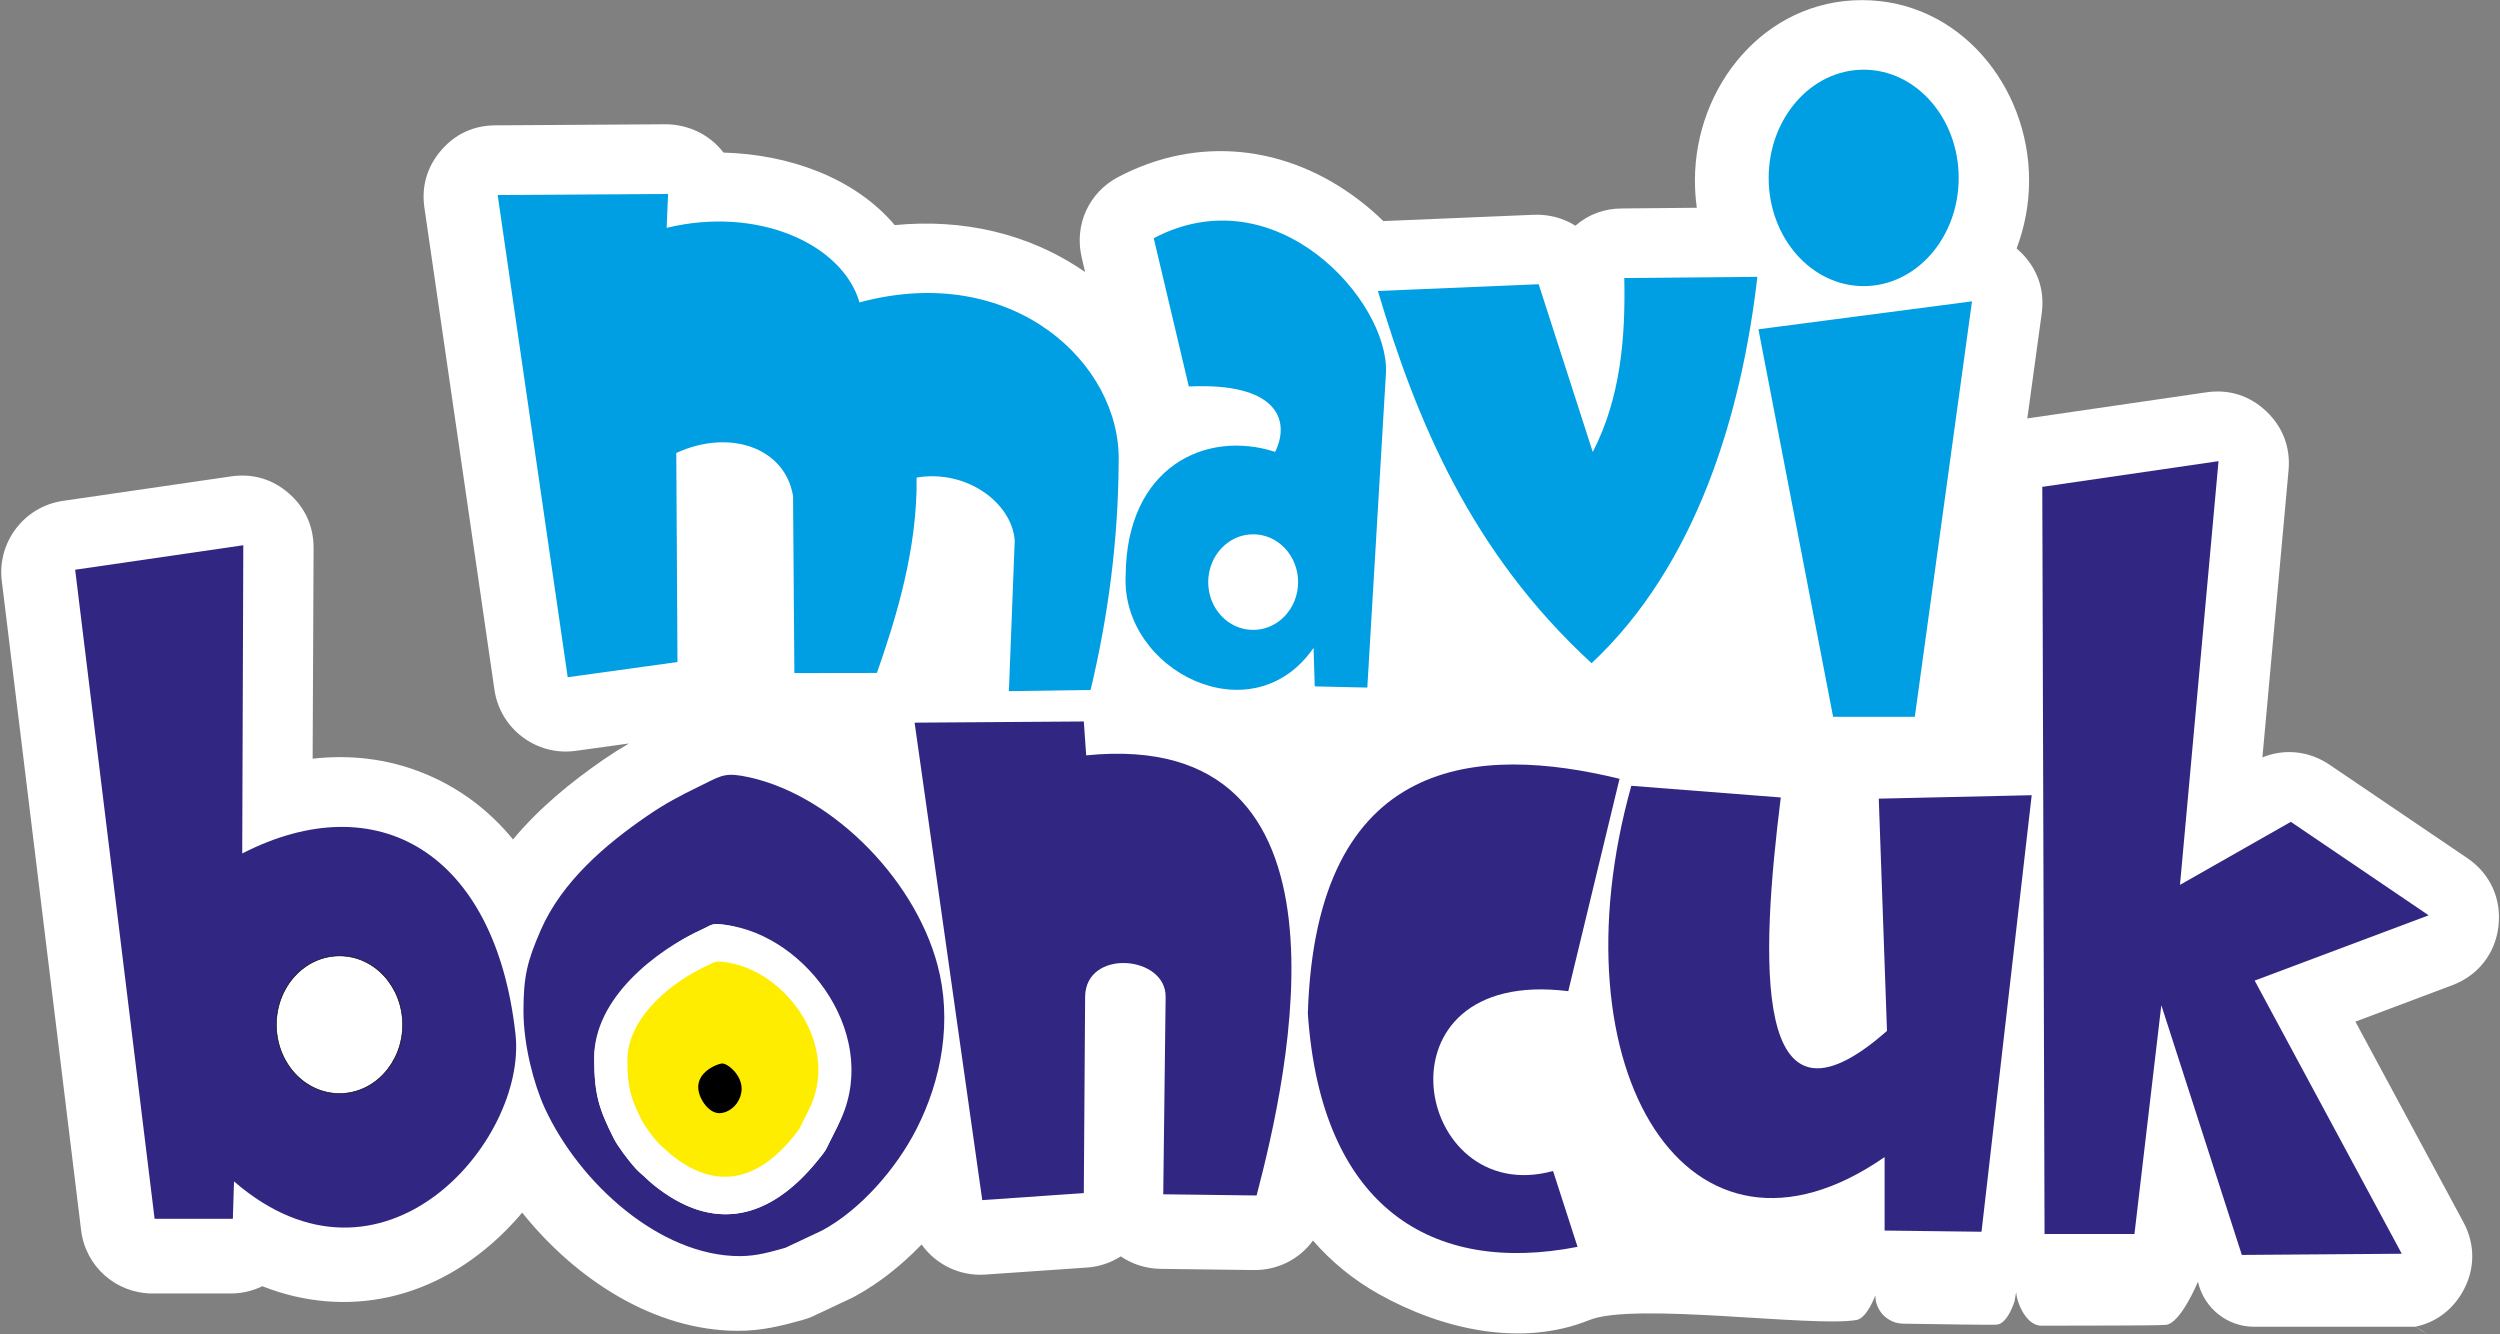 <?xml version="1.0" encoding="utf-8"?>
<!-- Generator: Adobe Illustrator 25.2.3, SVG Export Plug-In . SVG Version: 6.00 Build 0)  -->
<svg version="1.1" id="katman_1" xmlns="http://www.w3.org/2000/svg" xmlns:xlink="http://www.w3.org/1999/xlink" x="0px" y="0px"
	 viewBox="0 0 2102.3 1122.1" style="enable-background:new 0 0 2102.3 1122.1;" xml:space="preserve">
<rect x="0" y="0" width="2102.3" height="1122.1" fill="#808080" stroke="none"/>
<style type="text/css">
	.st0{fill-rule:evenodd;clip-rule:evenodd;fill:#FFFFFF;}
	.st1{fill-rule:evenodd;clip-rule:evenodd;fill:#009FE3;}
	.st2{fill-rule:evenodd;clip-rule:evenodd;fill:#312783;}
	.st3{fill-rule:evenodd;clip-rule:evenodd;}
	.st4{fill-rule:evenodd;clip-rule:evenodd;fill:#FFED00;}
	.st5{fill:none;stroke:#000000;stroke-width:0.5;stroke-miterlimit:22.926;}
</style>
<g>
	<path class="st0" d="M2041.3,1122.1c-3.3-2.4-6.8-4.6-10.3-6.4h-135.5c-22.5,0-42-15.6-47.1-37.5c0-0.1-0.1-0.3-0.1-0.4
		c0,0-14.5,35.2-27,36.3c-9.6,0.8-71.8,0.5-104.7,0.7c-11.6,0.1-20.1-16.7-21.2-28.2c0-0.1-1.3,7.8-1.3,7.6c0,0-5.8,19.2-15.1,19.7
		c-6.4,0.4-48.7-0.4-78.6-0.8c-13-0.2-23.4-10.8-23.4-23.8l0,0c0,0-6.9,19.2-15.8,20.7c-36.5,6.4-186.8-15.2-224.5,0
		c-56.8,23-123.3,8.5-177.6-22c-21.7-12.2-39.8-27.4-55-44.8c-11.2,15.5-29.4,25-49.8,24.8l-78.5-1c-12.3-0.2-23.8-4-33.3-10.5
		c-8.3,5.3-18,8.7-28.5,9.4l-85.4,5.9c-21.8,1.5-41.7-8.6-53.6-25.3c-16.9,17.5-35.9,32.7-56.1,43.6c-1.1,0.6-2,1-3.1,1.6
		l-31.2,14.7c-3.1,1.5-6.4,2.7-9.7,3.6c-18.8,5.2-34.5,9.1-54.3,9.1c-70.3,0-136.6-43.3-181.5-99.4c-4.2,5.1-8.7,9.9-13.2,14.5
		c-59.2,59.7-135.2,75-205.3,47.4c-8,3.9-17,6.1-26.5,6.1h-65.8c-30.8,0-56.4-22.7-60.1-53.2L1.5,488.5c-4-32.6,18.9-62.6,51.4-67.3
		l141.4-20.6c18.1-2.6,34.7,2.2,48.5,14.2c13.8,12,20.9,27.7,20.9,46L262.9,638c31-3.5,62.4-0.2,92.8,12
		c31.1,12.5,56.1,32,75.7,55.9c21.8-26.2,48.7-48.3,76.8-67.6c6.9-4.7,13.7-9,20.7-13.1l-44.8,6.2c-32.9,4.6-63.5-18.4-68.3-51.3
		l-58.9-405.4c-2.6-18,2.2-34.4,14-48.2c11.8-13.8,27.4-21,45.6-21.1l142.6-0.9c17-0.1,33.5,6.6,45.2,19c1.5,1.6,2.8,3.1,4.1,4.8
		c54.6,1.5,110,20.8,144,61c56.2-5.5,112.5,6.4,160.1,39.5l-2.9-12.4c-6.4-27.3,6-54.6,30.8-67.6c67.5-35.4,142-26.5,202,19.1
		c7.1,5.4,14.1,11.4,20.9,18l126.4-5.3c12.9-0.5,25,2.8,35.1,9.2c10.9-9.5,24-14.4,38.9-14.5l63.2-0.6c-1.1-7.6-1.6-15.2-1.6-23
		c0-79.1,58.5-151.6,140.5-151.6c81.9,0,140.5,72.5,140.5,151.6c0,19.8-3.7,39.3-10.5,57.2c1.4,1.2,2.8,2.5,4.1,3.8
		c13.8,13.9,19.7,31.6,17,51l-12.1,88.2c0.8-0.1,1.6-0.3,2.4-0.4l148.2-21.6c19-2.8,36.5,2.8,50.4,16c13.9,13.2,20.4,30.4,18.7,49.5
		l-22,241.5c18.7-7.6,39.2-5.5,56.5,6.2l115.8,78.5c19.2,13,28.9,34.2,26.2,57.3c-2.7,23.1-17.1,41.4-38.9,49.6l-81.4,30.6
		l90.8,168.6c10.4,19.2,9.9,40.8-1.2,59.6c-9,15.1-22.8,25-39.3,28.4"/>
	<path class="st1" d="M569.7,556.7l-92.3,12.8L418.5,164l143.3-0.9l-1.2,28.5c76.4-18.5,147.6,13.3,162.2,62.7
		c128.7-34.8,220.4,51.6,217.9,134.5c-0.3,64.3-8.6,128.6-23.6,191.4l-68.7,1l4.9-126.6c-2.3-31.9-40.7-60.1-82.5-53
		c0.8,60-17.5,119-33.4,164.3l-69.4,0.1l-1.1-148.8c-6.6-40.6-53.1-57-98.2-36.3L569.7,556.7z"/>
	<path class="st1" d="M1053.8,449.3c20.9,0,37.8,18,37.8,40.2c0,22.2-16.9,40.2-37.8,40.2c-20.9,0-37.8-18-37.8-40.2
		C1016.1,467.2,1033,449.3,1053.8,449.3 M1072.3,380c13.3-27.3,1-58.5-72.6-55l-29.5-124.7c103.1-54.1,197.7,52.9,195.3,112.9
		l-15.7,265l-44.2-1l-1-32.4c-51.7,74.8-161.9,19.3-158-60.9C947.2,392.8,1013.8,361,1072.3,380z"/>
	<path class="st1" d="M1293.9,239l-135.2,5.7c32.4,108.8,78.3,219.8,179.7,313c88.3-82.6,126.2-210,139.4-324.9l-111.9,1
		c1.1,51.6-3.4,101.3-26.5,146.3L1293.9,239z"/>
	<polygon class="st1" points="1658.3,253.4 1478.7,276.9 1541.5,602.8 1610.2,602.8 	"/>
	<path class="st2" d="M204.6,458.5L63.2,479.1l66.8,545.8h65.8l1-31.4c124.7,107.8,246.6-33.8,236.7-123.8
		c-16.9-153-116.4-210.2-229.8-152L204.6,458.5z"/>
	<path class="st2" d="M911.4,1003.3l-85.4,5.9l-56.9-401.5l142.3-1l2,28.5c236.9-23.9,169.7,269.5,143.3,370.1l-78.5-1l2-165.9
		c0.5-35.2-67.5-40.9-67.7,0L911.4,1003.3z"/>
	<path class="st2" d="M1318.8,833.5c-167.7-20.9-130.2,183.5-12.8,151.2l20.6,63.8c-122.2,23.9-215.8-33-226.8-196.3
		c6.7-219,144.8-225.9,262.1-197.3L1318.8,833.5z"/>
	<path class="st2" d="M1586.8,866.9c-114.4,100.9-106.1-61.5-89.3-196.3l-125.7-9.8c-66.8,239,47.9,426.7,213,312.2v61.8l81.5,1
		l42.2-367.1l-128.6,2.9L1586.8,866.9z"/>
	<polygon class="st2" points="1717.4,409.4 1719.3,1037.7 1794.9,1037.7 1817.5,845.3 1885.2,1055.3 2019.7,1054.3 1896,824.6 
		2042.3,769.7 1926.4,691.1 1833.2,744.1 1865.6,387.8 	"/>
	<path class="st1" d="M1567.2,58.6c44.1,0,79.9,40.8,79.9,91c0,50.3-35.8,91-79.9,91c-44.1,0-79.9-40.8-79.9-91
		C1487.4,99.3,1523.1,58.6,1567.2,58.6"/>
	<path class="st2" d="M440.2,850.2c0,28.8,8.9,62.1,17.9,81.6c29.2,63.4,97.1,124.5,164,124.5c14.7,0,26.2-3.7,38.3-7l31.2-14.7
		c31.9-17.3,61.8-51.4,79-85c21.4-41.8,30.3-91.6,17.7-138.4c-20.3-75.5-93.5-146.6-164.6-158.8c-15.3-2.6-19.2,0.9-35.1,8.6
		c-17,8.3-29.1,14.6-44.5,25.2c-34.7,23.8-71.5,55-89.4,96C443.4,808.2,440.2,820.9,440.2,850.2 M499.7,890.2
		c0-34.8,30.4-69.3,55.2-87.2c11.6-8.4,21.4-15,34.6-21c9.9-4.5,8.2-5.8,20.1-4.3c11.5,1.4,31.1,10.1,39.6,15.5
		c8.3,5.4,24.3,17.9,30.5,25.4l3.7,4.7c0.2,0.2,0.4,0.5,0.5,0.7l8.5,10.8c22.7,33.3,28.4,73.6,11.9,112.4l-9.7,19.4
		c-2,3.2-3.8,5.4-6.2,8.3c-40.6,50.8-88.3,62.4-139.1,21.2c-3.3-2.7-4.5-4-7.5-6.8c-3.2-2.9-4.3-3.6-7.4-6.9
		c-5.4-5.9-14.8-18.3-18.2-25.1C504,933.2,499.7,920.7,499.7,890.2z"/>
	<path class="st0" d="M499.7,890.2c0,30.5,4.3,43,16.4,67.1c3.4,6.8,12.9,19.2,18.2,25.1c3.1,3.4,4.2,4,7.4,6.9
		c3,2.8,4.3,4.1,7.5,6.8c50.7,41.2,98.4,29.6,139.1-21.2c2.3-2.9,4.2-5.1,6.2-8.3l9.7-19.4c39-73.4-25.1-161-94.6-169.5
		c-11.9-1.5-10.2-0.2-20.1,4.3C552.5,798.8,499,839.3,499.7,890.2 M603.9,948.9c-8.8,0-16.8-8.5-20.9-17.2
		c-12.9-27.6,19.4-39,24.3-39c7.5,0,29.9,19.1,19,40.7c-0.2,0.3-0.6,1.3-0.8,1.6C621.1,943.1,611.9,948.9,603.9,948.9z"/>
	<path class="st3" d="M603.9,948.9c8,0,17.2-5.8,21.6-13.9c0.2-0.3,0.6-1.3,0.8-1.6c10.9-21.6-11.5-40.7-19-40.7
		c-4.9,0-37.2,11.4-24.3,39C587.1,940.4,595.1,948.9,603.9,948.9"/>
	<path class="st4" d="M527.6,892.5c0,22.7,3.2,31.9,12.2,49.8c2.5,5.1,9.5,14.2,13.5,18.6c2.3,2.5,3.1,3,5.5,5.1c2.2,2,3.2,3,5.6,5
		c37.6,30.6,73,22,103.2-15.7c1.7-2.2,3.1-3.8,4.6-6.1l7.2-14.4c29-54.5-18.6-119.5-70.2-125.8c-8.8-1.1-7.6-0.1-14.9,3.2
		C566.8,824.7,527.1,854.7,527.6,892.5 M604.9,936.1c-6.6,0-12.5-6.3-15.5-12.8c-9.6-20.5,14.4-29,18-29c5.5,0,22.2,14.1,14.1,30.2
		c-0.1,0.2-0.5,1-0.6,1.2C617.7,931.8,610.9,936.1,604.9,936.1z"/>
	<ellipse class="st0" cx="285.5" cy="861.7" rx="53.1" ry="57.9"/>
	<ellipse class="st5" cx="285.5" cy="861.7" rx="53.1" ry="57.9"/>
</g>
</svg>
